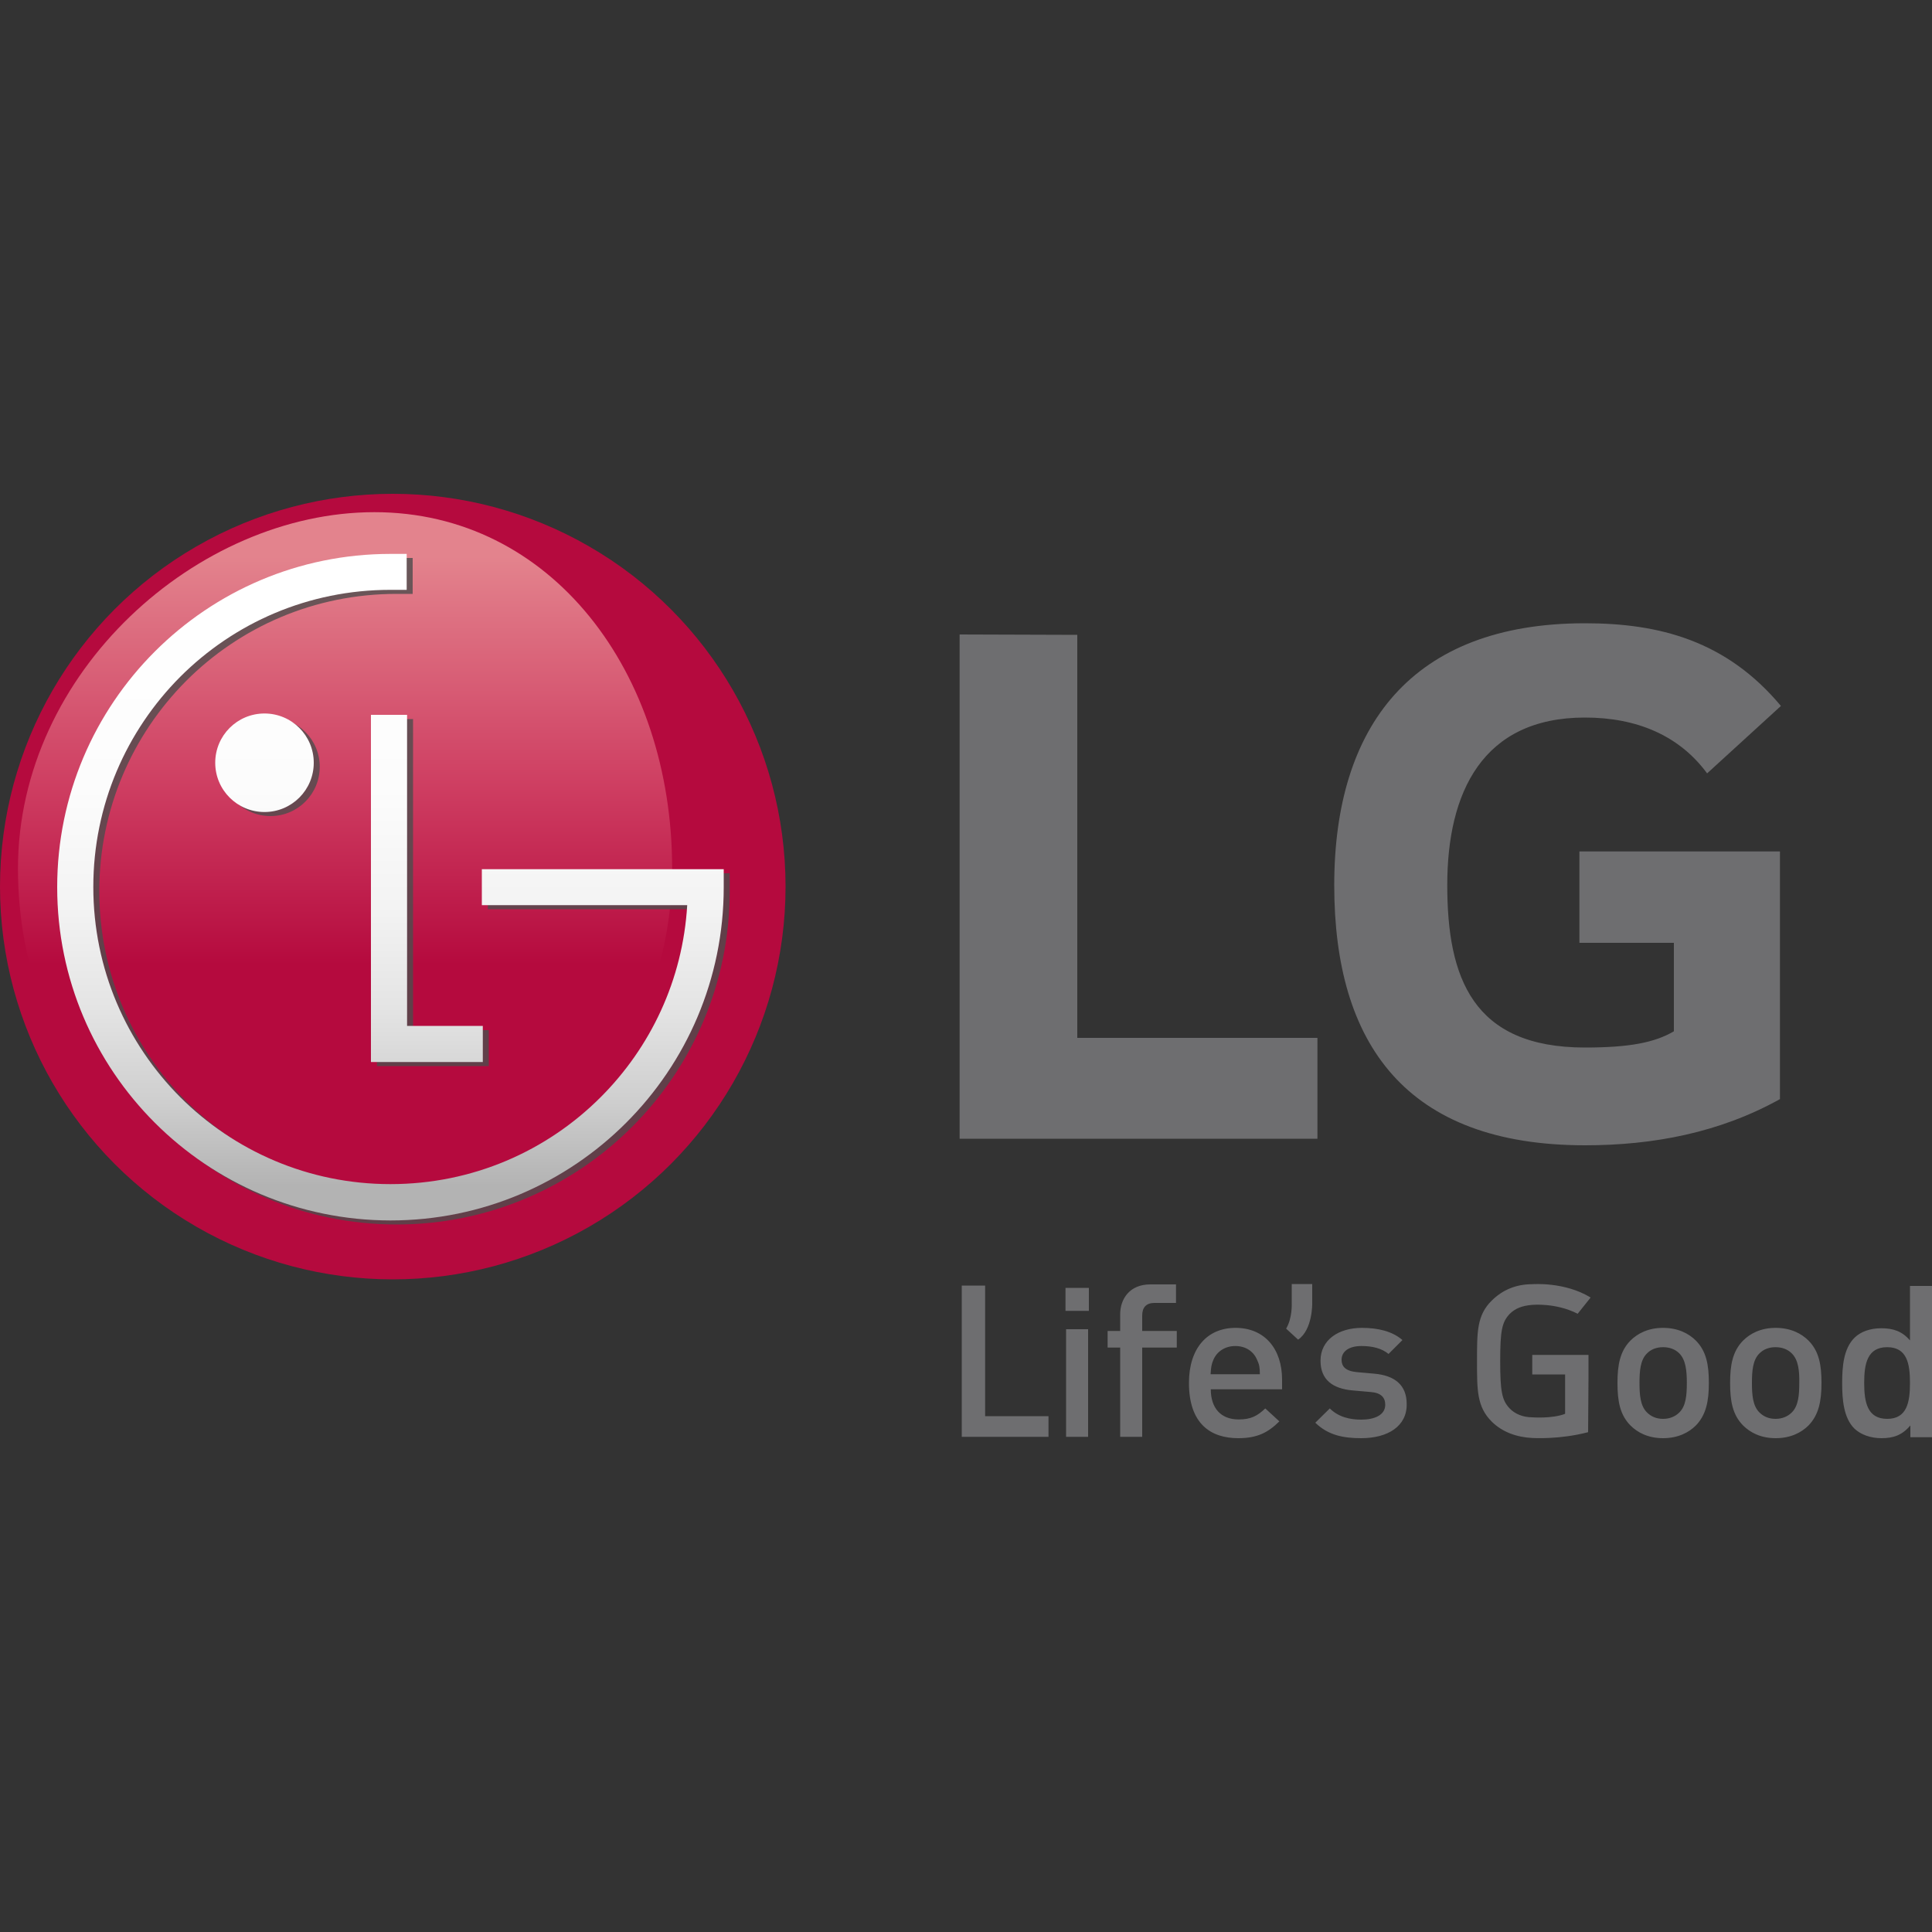 <?xml version="1.0" encoding="utf-8"?>
<!-- Generator: Adobe Illustrator 23.0.1, SVG Export Plug-In . SVG Version: 6.00 Build 0)  -->
<svg version="1.1" id="Layer_1" xmlns="http://www.w3.org/2000/svg" xmlns:xlink="http://www.w3.org/1999/xlink" x="0px" y="0px"
	 viewBox="0 0 1000 1000" style="enable-background:new 0 0 1000 1000;" xml:space="preserve">
<rect x="0" y="0" width="1000" height="1000" fill="#333333" stroke="none"/>
<style type="text/css">
	.st0{fill:#B50A3E;}
	.st1{fill:url(#SVGID_1_);}
	.st2{opacity:0.8;fill:#4D4D4D;enable-background:new    ;}
	.st3{fill:url(#SVGID_2_);}
	.st4{fill:#6E6E70;}
</style>
<g>
	<circle class="st0" cx="203.3" cy="458.9" r="203.3"/>
	
		<linearGradient id="SVGID_1_" gradientUnits="userSpaceOnUse" x1="2637.482" y1="6481.698" x2="2637.482" y2="6442.018" gradientTransform="matrix(9.301 0 0 -9.301 -24353.158 60552.586)">
		<stop  offset="6.000000e-02" style="stop-color:#E3838D"/>
		<stop  offset="0.385" style="stop-color:#CE3D61"/>
		<stop  offset="0.632" style="stop-color:#B50A3E"/>
	</linearGradient>
	<path class="st1" d="M347.9,449.6c0,101.9-81.6,184.5-173,184.5S9.3,551.5,9.3,449.6s93.1-184.5,184.5-184.5
		S347.9,347.7,347.9,449.6z"/>
	<path class="st2" d="M252.5,452v18.6h106.3c-2.3,38.8-19,73.6-44.8,99.4c-27.9,27.9-66.3,45-108.8,45c-42.5,0-80.9-17.2-108.8-45
		c-27.8-27.9-45-66.3-45-108.8c0-42.5,17.2-80.9,45-108.8c27.9-27.9,66.3-45,108.8-45l8.4,0v-18.6h-8.4
		c-95.2,0-172.5,77.2-172.5,172.5c0,95.3,77.2,172.4,172.5,172.5c95.2,0,172.5-77.2,172.5-172.5V452L252.5,452L252.5,452z
		 M114.5,396.9c0,14.1,11.4,25.5,25.5,25.5s25.5-11.4,25.5-25.5c0-14.1-11.4-25.5-25.5-25.5C125.9,371.4,114.5,382.8,114.5,396.9
		L114.5,396.9z M195.1,372.1v179.7H253v-18.6h-39.2l0-161L195.1,372.1z"/>
	
		<linearGradient id="SVGID_2_" gradientUnits="userSpaceOnUse" x1="2640.015" y1="6479.362" x2="2640.015" y2="6442.279" gradientTransform="matrix(9.301 0 0 -9.301 -24353.158 60552.586)">
		<stop  offset="8.199999e-02" style="stop-color:#FFFFFF"/>
		<stop  offset="0.35" style="stop-color:#FCFCFC"/>
		<stop  offset="0.527" style="stop-color:#F3F3F3"/>
		<stop  offset="0.679" style="stop-color:#E4E4E4"/>
		<stop  offset="0.815" style="stop-color:#CFCFCF"/>
		<stop  offset="0.941" style="stop-color:#B4B4B4"/>
		<stop  offset="0.945" style="stop-color:#B3B3B3"/>
	</linearGradient>
	<path class="st3" d="M249.4,449.9v18.6h106.3c-2.3,38.8-19,73.6-44.8,99.4c-27.9,27.9-66.3,45-108.8,45c-42.5,0-80.9-17.2-108.8-45
		c-27.8-27.9-45-66.3-45-108.8c0-42.5,17.2-80.9,45-108.8c27.9-27.9,66.3-45,108.8-45l8.4,0v-18.6h-8.4
		c-95.2,0-172.5,77.2-172.5,172.5c0,95.2,77.2,172.4,172.5,172.5c95.2,0,172.5-77.2,172.5-172.5v-9.3L249.4,449.9z M111.4,394.8
		c0,14.1,11.4,25.5,25.5,25.5s25.5-11.4,25.5-25.5c0,0,0,0,0,0c0-14.1-11.4-25.5-25.5-25.5C122.8,369.3,111.4,380.7,111.4,394.8z
		 M192,370v179.7h57.9V531h-39.2l0-161H192z"/>
	<g>
		<path class="st4" d="M921.3,568.9c-31.3,17.4-65.6,23.9-100.9,23.9c-92.7,0-129.8-52.5-129.8-134.6s39.9-135.6,129.8-135.6
			c38.1,0,73,8.8,101.4,42.8l-38.2,34.9c-14.4-19.6-36.4-28.9-63.2-28.9c-53.2,0-71.3,38.9-71.3,86.7s13,84.1,71.3,84.1
			c23.1,0,36.1-2.6,46-8.4v-45.8h-48.9v-47.3h103.8L921.3,568.9L921.3,568.9z M496.7,328.4v261h185.2v-52.2H557.6V328.6L496.7,328.4
			z M497.8,743.7v-78.3h12.1V733h32.8v10.7H497.8z M551.5,678.5v-11.9h12.1v11.9H551.5z M551.8,743.7v-55.7h11.4v55.7H551.8z
			 M591.2,697.5v46.2h-11.4v-46.2h-6.5v-8.6h6.5v-8.6c0-8,4.9-15.5,15.6-15.5h13.3v9.6h-11.2c-4.3,0-6.3,2.4-6.3,6.5v8h17.9v8.6
			L591.2,697.5L591.2,697.5z M626.7,719.1c0,9.6,5.1,15.6,14.4,15.6c6.4,0,9.7-1.8,13.8-5.7l7.3,6.7c-5.8,5.7-11.3,8.7-21.3,8.7
			c-14.2,0-25.5-7.4-25.5-28.6c0-18,9.5-28.5,24.1-28.5c15.2,0,24.1,11,24.1,26.8v5H626.7z M650.6,703.7c-1.8-4.2-5.8-7-11.2-7
			c-5.4,0-9.5,2.9-11.3,7c-1.1,2.5-1.3,4.2-1.5,7.6h25.5C652.1,707.8,651.8,706.2,650.6,703.7L650.6,703.7z M704.6,744.4
			c-9.3,0-17.1-1.5-23.8-8l7.5-7.4c4.6,4.6,10.7,5.8,16.3,5.8c6.9,0,12.4-2.4,12.4-7.7c0-3.7-2.1-6.2-7.6-6.6l-9.1-0.8
			c-10.6-0.9-16.8-5.6-16.8-15.4c0-10.9,9.5-17,21.4-17c8.5,0,15.8,1.8,21,6.3l-7.2,7.2c-3.6-3-8.6-4.1-14-4.1
			c-6.8,0-10.3,3-10.3,7.1c0,3.3,1.8,5.8,7.8,6.4l9,0.8c10.6,0.9,16.9,5.8,16.9,15.7C728.3,738.3,718.2,744.4,704.6,744.4
			L704.6,744.4z M816.6,680c-11.3-5.8-23.5-4.6-23.5-4.6c-5.3,0.4-9,1.9-11.8,4.8c-3.9,4.2-4.8,8.6-4.8,24.3s0.9,20.2,4.8,24.4
			c2.8,3,7.1,4.7,11.8,4.7c0,0,10.2,0.8,17-1.8v-20.4h-17v-10.1h29.1v12l-0.2,28c-15,3.9-28.4,3-28.9,3c-8-0.4-15.4-3-20.9-8.4
			c-7.8-7.7-7.7-16.4-7.7-31.4c0-15.1-0.1-23.8,7.7-31.4c5.5-5.4,12.4-8.4,20.9-8.4c0,0,16.7-1.4,30.2,6.9L816.6,680z M877.8,737.8
			c-3.7,3.7-9.3,6.6-17,6.6c-7.7,0-13.2-2.9-16.9-6.6c-5.4-5.5-6.7-12.5-6.7-22c0-9.3,1.3-16.4,6.7-21.9c3.7-3.7,9.2-6.6,16.9-6.6
			c7.7,0,13.3,2.9,17,6.6c5.4,5.5,6.7,12.5,6.7,21.9C884.5,725.2,883.1,732.3,877.8,737.8z M869.2,700.5c-2.1-2.1-5-3.2-8.4-3.2
			s-6.2,1.1-8.3,3.2c-3.5,3.4-3.9,9.2-3.9,15.3c0,6.1,0.4,11.9,3.9,15.3c2.1,2.1,4.9,3.3,8.3,3.3c3.4,0,6.3-1.2,8.4-3.3
			c3.5-3.4,3.9-9.2,3.9-15.3C873.1,709.7,872.6,703.9,869.2,700.5L869.2,700.5z M936.1,737.8c-3.7,3.7-9.3,6.6-17,6.6
			c-7.7,0-13.2-2.9-16.9-6.6c-5.4-5.5-6.7-12.5-6.7-22c0-9.3,1.3-16.4,6.7-21.9c3.7-3.7,9.2-6.6,16.9-6.6c7.7,0,13.3,2.9,17,6.6
			c5.4,5.5,6.7,12.5,6.7,21.9C942.8,725.2,941.4,732.3,936.1,737.8z M927.4,700.5c-2.1-2.1-5-3.2-8.4-3.2c-3.4,0-6.2,1.1-8.3,3.2
			c-3.5,3.4-3.9,9.2-3.9,15.3c0,6.1,0.4,11.9,3.9,15.3c2.1,2.1,4.9,3.3,8.3,3.3s6.3-1.2,8.4-3.3c3.5-3.4,3.9-9.2,3.9-15.3
			C931.4,709.7,930.9,703.9,927.4,700.5L927.4,700.5z M988.8,743.7v-5.9c-4.3,5.1-8.8,6.6-15,6.6c-5.7,0-10.7-1.9-13.9-4.9
			c-5.7-5.6-6.4-15.2-6.4-23.6c0-8.5,0.7-17.9,6.4-23.5c3.1-3.1,8.1-4.9,13.8-4.9c6,0,10.7,1.4,14.9,6.3v-28.2h11.4v78.3H988.8z
			 M976.8,697.3c-10.3,0-11.9,8.6-11.9,18.5c0,9.9,1.6,18.6,11.9,18.6c10.3,0,11.8-8.7,11.8-18.6
			C988.6,705.9,987.1,697.3,976.8,697.3L976.8,697.3z M679.2,674.5v-9.9h-10.6v9.9c0,0,0.4,7.7-2.9,13.2l6.2,5.7
			C679.5,688.2,679.2,674.5,679.2,674.5z"/>
	</g>
</g>
</svg>
